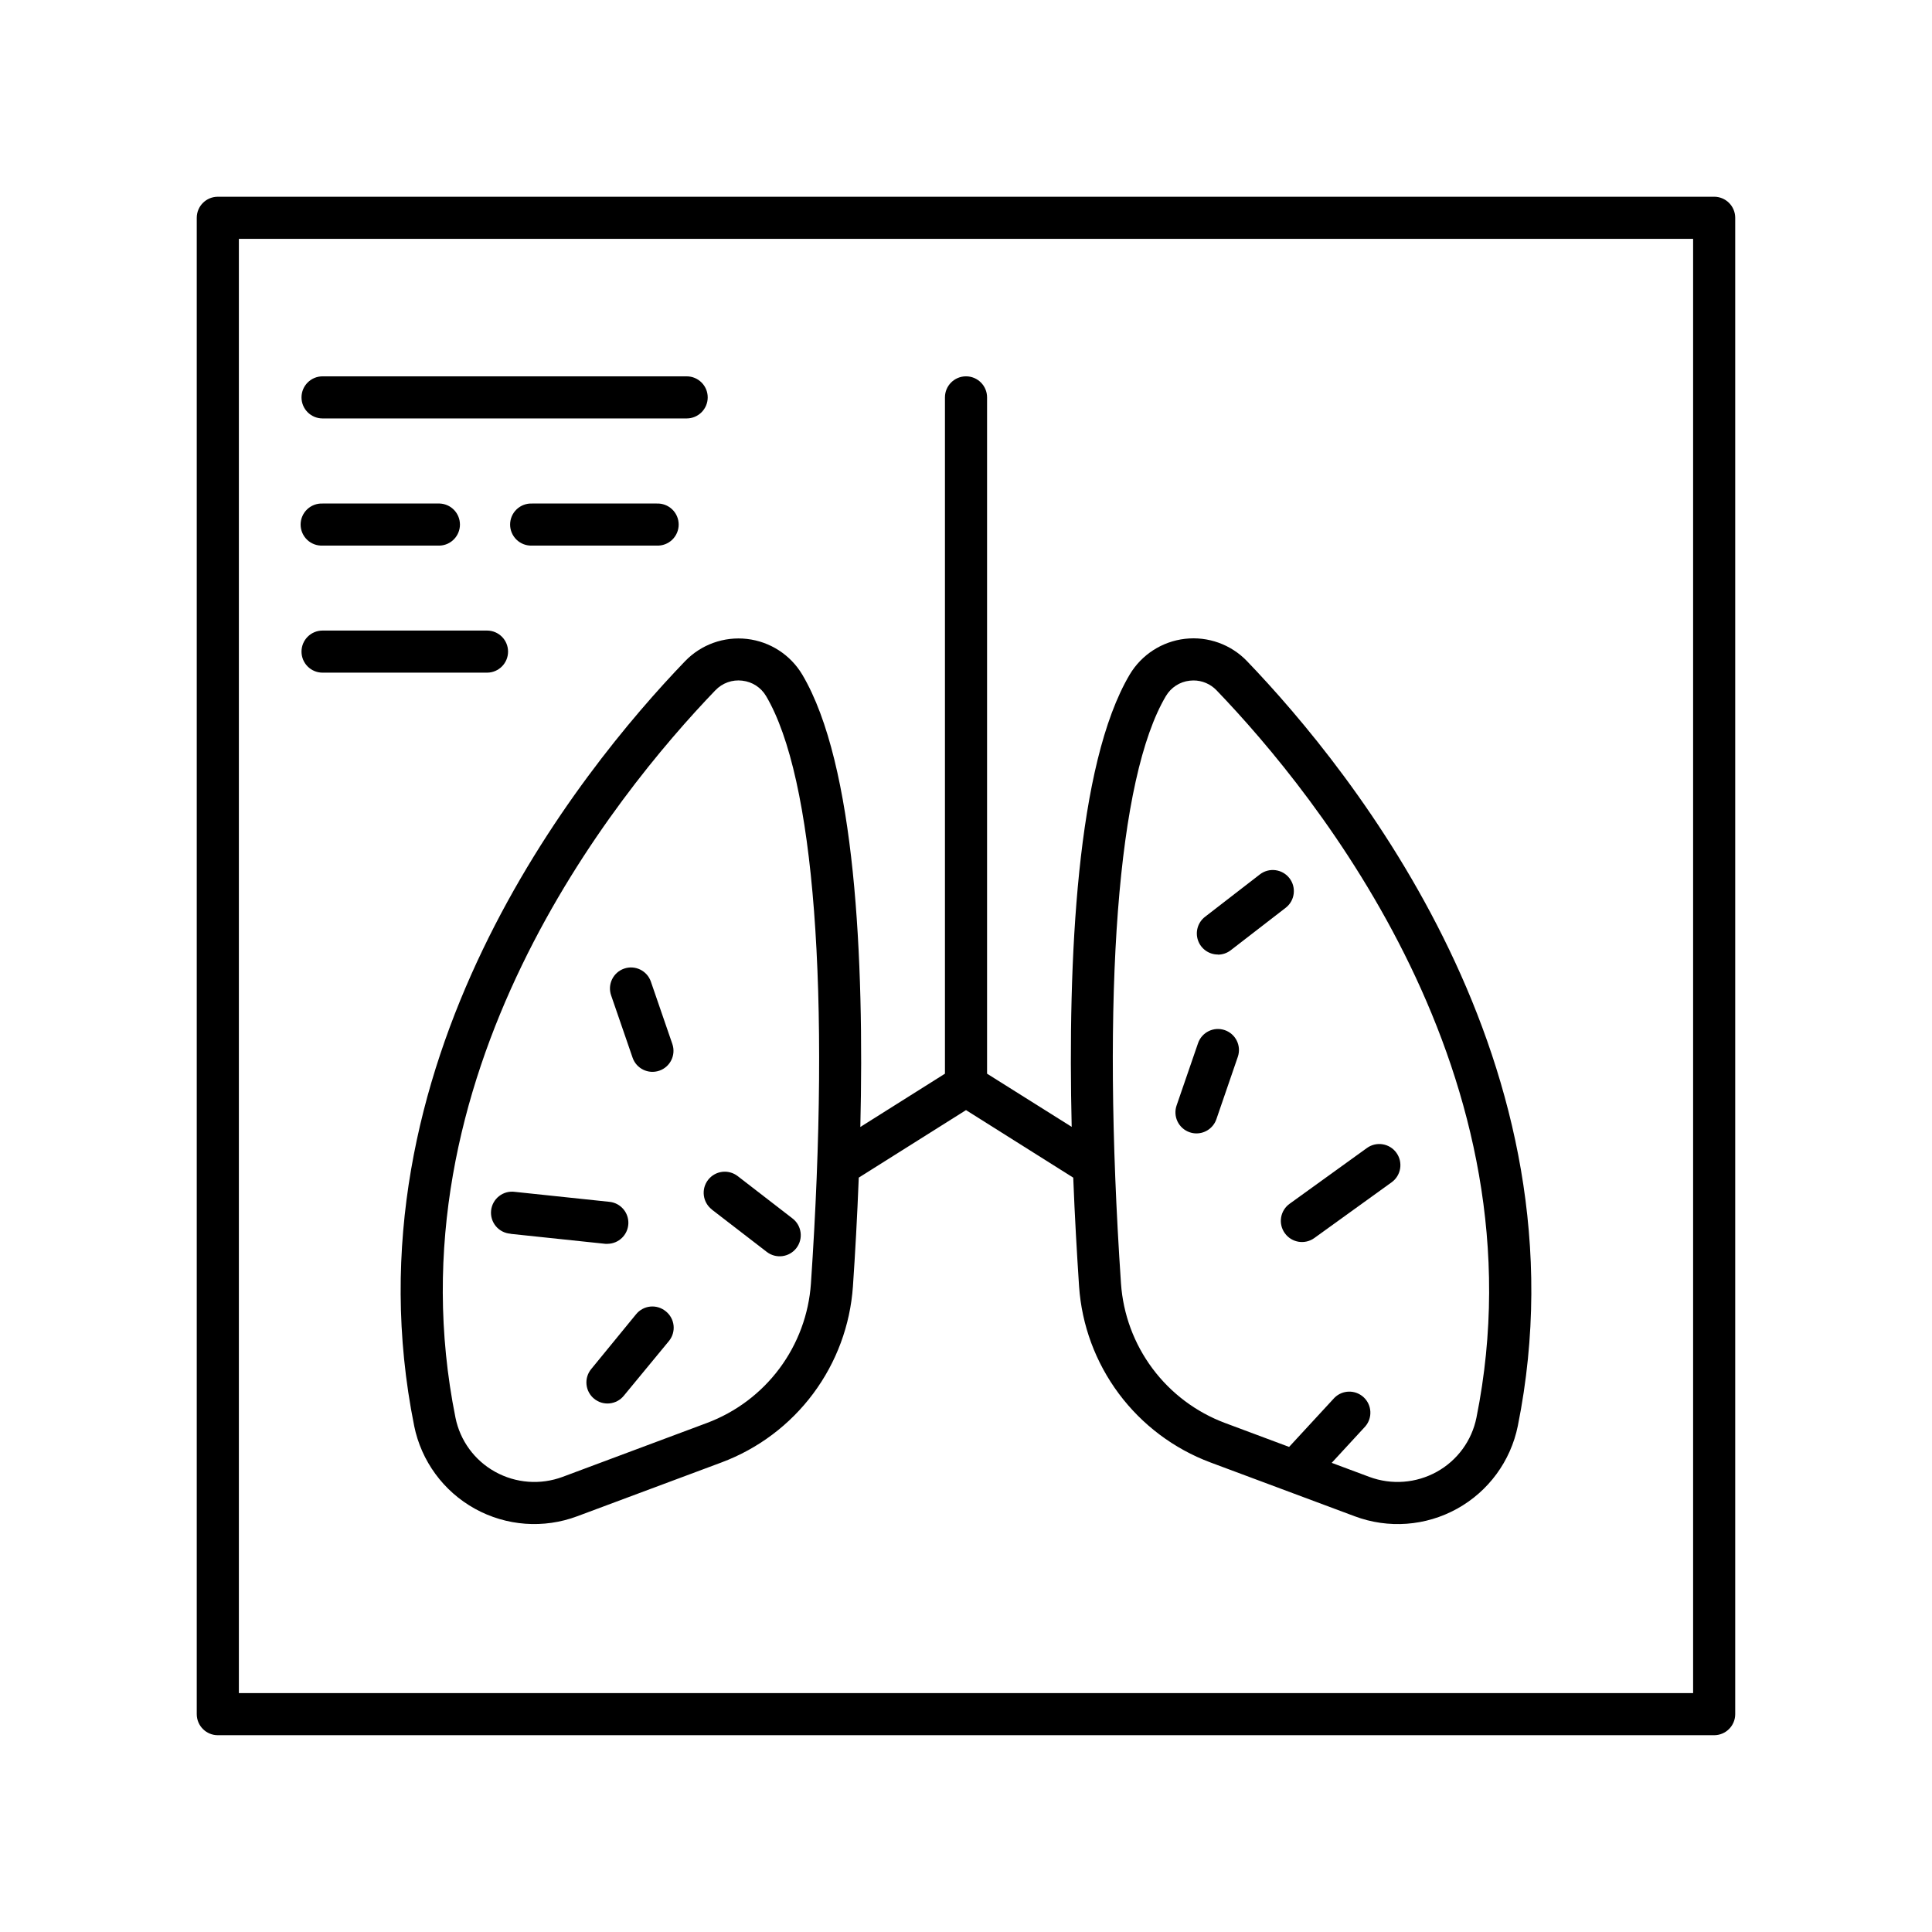 <?xml version="1.0" encoding="UTF-8"?>
<!-- Uploaded to: ICON Repo, www.iconrepo.com, Generator: ICON Repo Mixer Tools -->
<svg fill="#000000" width="800px" height="800px" version="1.1" viewBox="144 144 512 512" xmlns="http://www.w3.org/2000/svg">
 <g>
  <path d="m598.27 196.14h-396.55c-3.082 0-5.578 2.496-5.578 5.578v396.55-0.004c0 3.082 2.496 5.582 5.578 5.582h396.55-0.004c3.082 0 5.582-2.5 5.582-5.582v-396.55c0-1.48-0.59-2.898-1.637-3.945-1.043-1.047-2.465-1.633-3.945-1.633zm-5.578 396.55-385.39-0.004v-385.39h385.39z"/>
  <path d="m229.48 254.89h96.492c3.082 0 5.578-2.496 5.578-5.578 0-3.082-2.496-5.578-5.578-5.578h-96.492c-3.082 0-5.578 2.496-5.578 5.578 0 3.082 2.496 5.578 5.578 5.578z"/>
  <path d="m318.04 288.59c1.52 0.062 3-0.496 4.098-1.547 1.098-1.055 1.719-2.508 1.719-4.027s-0.621-2.977-1.719-4.027c-1.098-1.051-2.578-1.609-4.098-1.547h-33.039c-1.52-0.062-3 0.496-4.098 1.547s-1.719 2.508-1.719 4.027 0.621 2.973 1.719 4.027c1.098 1.051 2.578 1.609 4.098 1.547z"/>
  <path d="m229.48 288.59h31.066c2.988-0.125 5.344-2.586 5.344-5.574 0-2.992-2.356-5.449-5.344-5.574h-31.066c-1.52-0.062-3 0.496-4.094 1.547-1.098 1.051-1.719 2.508-1.719 4.027s0.621 2.973 1.719 4.027c1.094 1.051 2.574 1.609 4.094 1.547z"/>
  <path d="m229.48 322.26h43.582c3.082 0 5.578-2.496 5.578-5.578 0-3.082-2.496-5.578-5.578-5.578h-43.582c-3.082 0-5.578 2.496-5.578 5.578 0 3.082 2.496 5.578 5.578 5.578z"/>
  <path d="m253.76 521.89c1.895 9.316 7.773 17.332 16.09 21.938s18.234 5.332 27.137 1.992l38.27-14.277h-0.004c9.664-3.617 18.082-9.945 24.25-18.219 6.168-8.273 9.824-18.145 10.535-28.441 0.582-8.562 1.133-18.344 1.543-28.801l28.422-17.891 28.418 17.898c0.402 10.461 0.984 20.242 1.543 28.801 0.707 10.297 4.363 20.172 10.535 28.445 6.168 8.273 14.586 14.598 24.25 18.219l38.27 14.277c8.898 3.336 18.812 2.606 27.125-2 8.316-4.602 14.195-12.617 16.09-21.93 19.227-95.516-43.789-173.57-71.773-202.7v-0.004c-4.254-4.418-10.324-6.602-16.418-5.902-6.094 0.699-11.512 4.199-14.656 9.465-14.109 23.812-16.422 75.609-15.379 119.87l-22.426-14.09v-179.23c0-3.082-2.5-5.578-5.578-5.578-3.082 0-5.582 2.496-5.582 5.578v179.23l-22.426 14.121c1.043-44.281-1.27-96.047-15.379-119.87-3.144-5.269-8.562-8.766-14.656-9.465-6.094-0.699-12.164 1.484-16.418 5.902-27.984 29.098-91.012 107.14-71.781 202.66zm199.22-193.43c1.344-2.277 3.68-3.789 6.309-4.074 0.328-0.039 0.656-0.059 0.984-0.059 2.309-0.004 4.523 0.938 6.121 2.606 26.766 27.855 87.074 102.41 68.879 192.76-1.23 6.09-5.066 11.332-10.5 14.348-5.481 3.039-12.016 3.531-17.887 1.348l-9.969-3.719 8.926-9.684h-0.004c1.938-2.281 1.727-5.684-0.473-7.711s-5.606-1.961-7.723 0.152l-12.016 13.02-17.004-6.348c-7.652-2.867-14.324-7.879-19.207-14.434-4.887-6.555-7.781-14.379-8.344-22.535-5.223-77.332-0.895-134.07 11.906-155.67zm-112.27-4.074c2.629 0.285 4.965 1.797 6.309 4.074 12.793 21.648 17.133 78.348 11.887 155.67-0.559 8.156-3.457 15.98-8.34 22.535-4.887 6.555-11.555 11.566-19.211 14.434l-38.258 14.289c-5.875 2.188-12.41 1.695-17.891-1.348-5.434-3.008-9.273-8.25-10.5-14.34-18.195-90.371 42.105-164.91 68.879-192.77h0.004c1.84-1.926 4.481-2.871 7.121-2.547z"/>
  <path d="m311.64 424.29c1 2.91 4.172 4.457 7.082 3.457 2.91-1 4.457-4.168 3.457-7.078l-5.688-16.52v-0.004c-1.004-2.91-4.176-4.457-7.086-3.453s-4.457 4.176-3.453 7.086z"/>
  <path d="m279.31 470.98 25.121 2.648h0.59v-0.004c2.938-0.039 5.34-2.352 5.496-5.289 0.152-2.934-2-5.484-4.918-5.828l-25.121-2.648c-1.5-0.215-3.019 0.191-4.215 1.125-1.195 0.93-1.957 2.309-2.117 3.812-0.16 1.508 0.301 3.012 1.273 4.172s2.379 1.875 3.891 1.98z"/>
  <path d="m332.66 464.56 14.543 11.207c2.445 1.887 5.957 1.434 7.844-1.012 1.883-2.445 1.43-5.957-1.016-7.844l-14.543-11.238c-1.176-0.902-2.66-1.305-4.133-1.117-1.469 0.191-2.805 0.957-3.711 2.133-1.883 2.445-1.43 5.957 1.016 7.844z"/>
  <path d="m320.44 491.51c-1.145-0.949-2.621-1.398-4.098-1.254-1.477 0.148-2.836 0.879-3.773 2.031l-11.906 14.543c-0.938 1.145-1.383 2.617-1.234 4.09 0.148 1.473 0.875 2.824 2.019 3.762 2.387 1.953 5.902 1.598 7.856-0.785l11.973-14.516c0.941-1.152 1.383-2.633 1.227-4.109-0.16-1.48-0.902-2.836-2.062-3.762z"/>
  <path d="m459.27 444.06c0.582 0.203 1.195 0.305 1.809 0.305 2.383-0.004 4.5-1.516 5.277-3.769l5.676-16.52c1-2.91-0.547-6.082-3.457-7.082-2.91-1-6.082 0.551-7.082 3.461l-5.688 16.52c-0.48 1.398-0.387 2.934 0.262 4.262 0.652 1.328 1.801 2.344 3.203 2.824z"/>
  <path d="m484.52 470.85c1.809 2.484 5.285 3.043 7.781 1.25l20.469-14.762c2.519-1.793 3.106-5.289 1.312-7.809-1.793-2.519-5.289-3.106-7.809-1.312l-20.469 14.762h0.004c-1.23 0.859-2.059 2.184-2.301 3.664-0.242 1.48 0.121 2.996 1.012 4.207z"/>
  <path d="m466.76 396.99c1.234 0 2.434-0.414 3.406-1.172l14.543-11.238c2.445-1.883 2.898-5.394 1.016-7.84-1.887-2.445-5.398-2.902-7.844-1.016l-14.535 11.238c-1.891 1.457-2.644 3.961-1.871 6.223 0.77 2.258 2.898 3.777 5.285 3.773z"/>
 </g>
</svg>